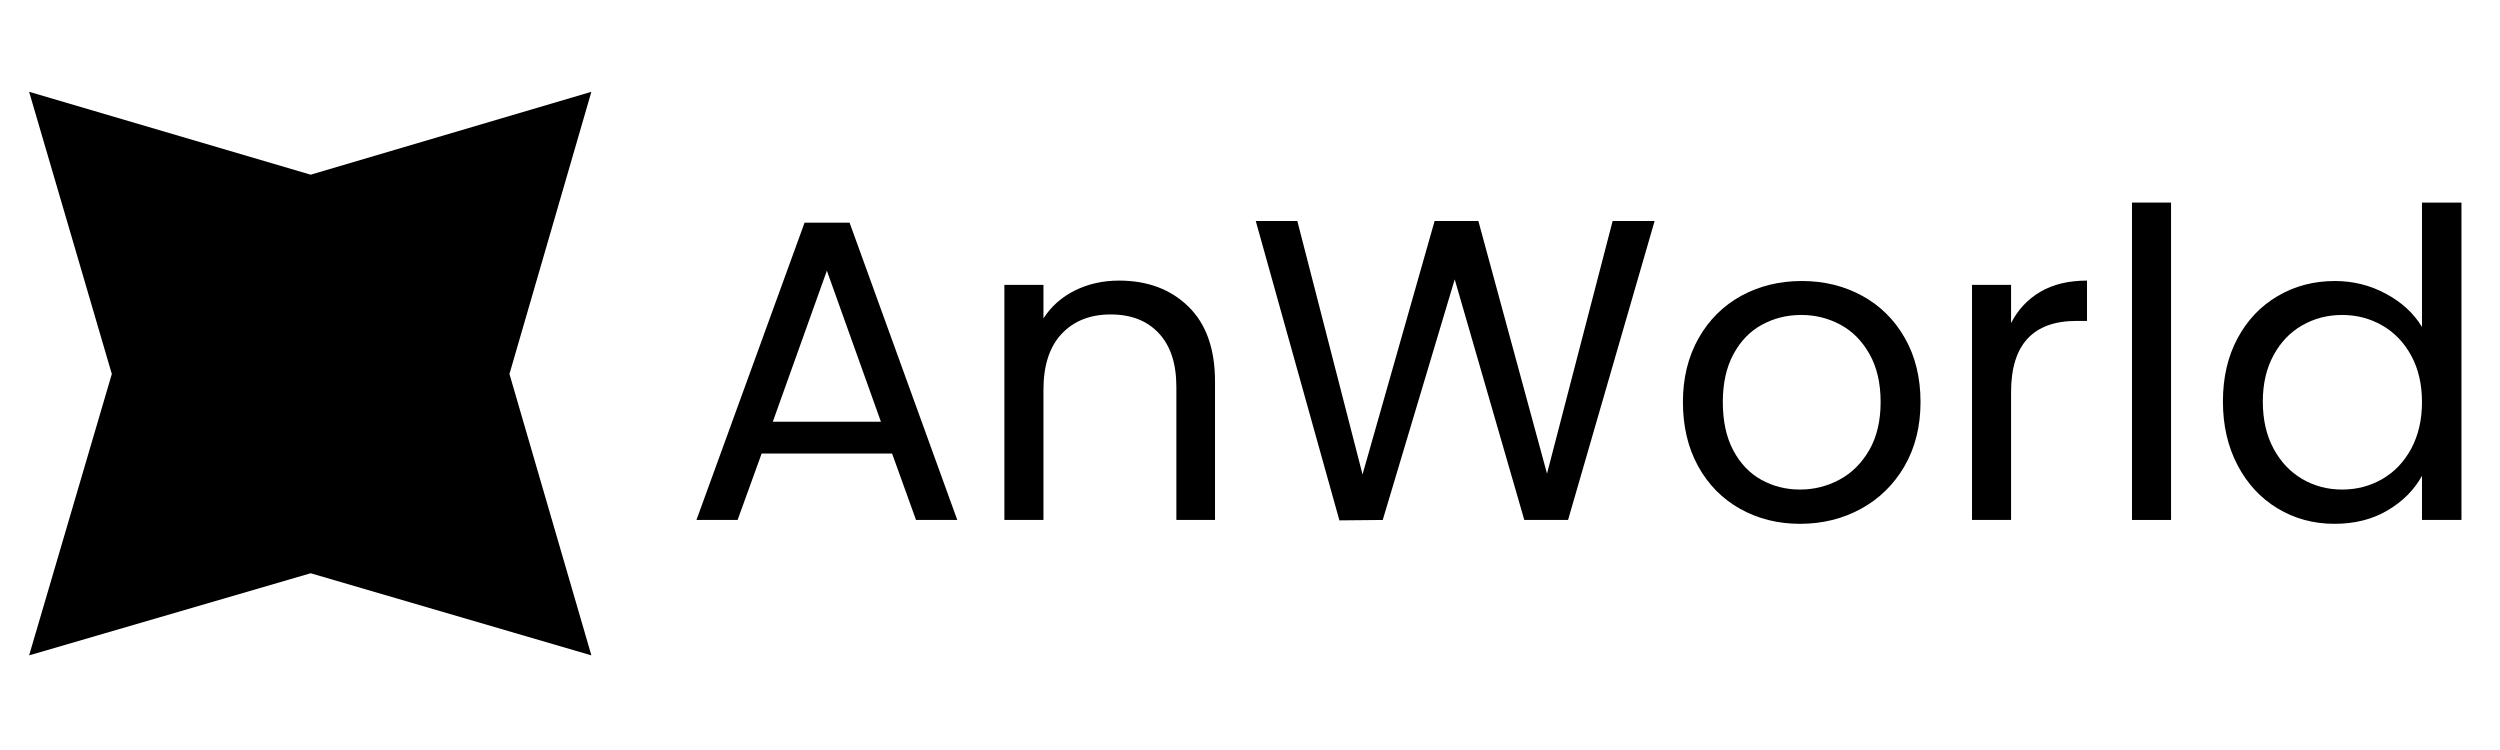 <svg xmlns="http://www.w3.org/2000/svg" xmlns:xlink="http://www.w3.org/1999/xlink" width="500" zoomAndPan="magnify" viewBox="0 0 375 112.5" height="150" preserveAspectRatio="xMidYMid meet" version="1.0"><defs><g/></defs><path fill="#000000" d="M 46.598 26.203 L 88.707 13.77 L 76.418 56.098 L 88.707 98.305 L 46.598 85.988 L 4.367 98.305 L 16.773 56.098 L 4.367 13.77 Z M 46.598 26.203 " fill-opacity="1" fill-rule="nonzero"/><g fill="#000000" fill-opacity="1"><g transform="translate(102.342, 77.995)"><g><path d="M 31.469 -9.969 L 11.906 -9.969 L 8.297 0 L 2.125 0 L 18.344 -44.594 L 25.094 -44.594 L 41.25 0 L 35.062 0 Z M 29.797 -14.734 L 21.688 -37.391 L 13.578 -14.734 Z M 29.797 -14.734 "/></g></g></g><g fill="#000000" fill-opacity="1"><g transform="translate(145.705, 77.995)"><g><path d="M 22.141 -35.906 C 26.422 -35.906 29.891 -34.609 32.547 -32.016 C 35.211 -29.422 36.547 -25.676 36.547 -20.781 L 36.547 0 L 30.75 0 L 30.75 -19.953 C 30.75 -23.461 29.867 -26.148 28.109 -28.016 C 26.359 -29.891 23.957 -30.828 20.906 -30.828 C 17.82 -30.828 15.367 -29.859 13.547 -27.922 C 11.723 -25.992 10.812 -23.188 10.812 -19.5 L 10.812 0 L 4.953 0 L 4.953 -35.266 L 10.812 -35.266 L 10.812 -30.234 C 11.969 -32.035 13.539 -33.43 15.531 -34.422 C 17.531 -35.41 19.734 -35.906 22.141 -35.906 Z M 22.141 -35.906 "/></g></g></g><g fill="#000000" fill-opacity="1"><g transform="translate(186.88, 77.995)"><g><path d="M 61.312 -44.844 L 48.328 0 L 41.766 0 L 31.328 -36.094 L 20.531 0 L 14.031 0.062 L 1.484 -44.844 L 7.719 -44.844 L 17.5 -6.828 L 28.312 -44.844 L 34.875 -44.844 L 45.172 -6.953 L 55.016 -44.844 Z M 61.312 -44.844 "/></g></g></g><g fill="#000000" fill-opacity="1"><g transform="translate(249.672, 77.995)"><g><path d="M 20.328 0.578 C 17.023 0.578 14.031 -0.172 11.344 -1.672 C 8.664 -3.172 6.566 -5.301 5.047 -8.062 C 3.523 -10.832 2.766 -14.039 2.766 -17.688 C 2.766 -21.289 3.547 -24.477 5.109 -27.25 C 6.68 -30.02 8.816 -32.145 11.516 -33.625 C 14.223 -35.102 17.25 -35.844 20.594 -35.844 C 23.938 -35.844 26.957 -35.102 29.656 -33.625 C 32.363 -32.145 34.5 -30.031 36.062 -27.281 C 37.625 -24.531 38.406 -21.332 38.406 -17.688 C 38.406 -14.039 37.602 -10.832 36 -8.062 C 34.395 -5.301 32.219 -3.172 29.469 -1.672 C 26.719 -0.172 23.672 0.578 20.328 0.578 Z M 20.328 -4.562 C 22.43 -4.562 24.406 -5.055 26.25 -6.047 C 28.094 -7.035 29.582 -8.516 30.719 -10.484 C 31.852 -12.461 32.422 -14.863 32.422 -17.688 C 32.422 -20.52 31.863 -22.922 30.75 -24.891 C 29.633 -26.867 28.176 -28.336 26.375 -29.297 C 24.57 -30.266 22.625 -30.75 20.531 -30.75 C 18.383 -30.75 16.422 -30.266 14.641 -29.297 C 12.859 -28.336 11.43 -26.867 10.359 -24.891 C 9.285 -22.922 8.75 -20.52 8.75 -17.688 C 8.75 -14.82 9.273 -12.398 10.328 -10.422 C 11.379 -8.453 12.785 -6.984 14.547 -6.016 C 16.305 -5.047 18.234 -4.562 20.328 -4.562 Z M 20.328 -4.562 "/></g></g></g><g fill="#000000" fill-opacity="1"><g transform="translate(290.848, 77.995)"><g><path d="M 10.812 -29.531 C 11.844 -31.551 13.312 -33.117 15.219 -34.234 C 17.125 -35.348 19.453 -35.906 22.203 -35.906 L 22.203 -29.859 L 20.656 -29.859 C 14.094 -29.859 10.812 -26.297 10.812 -19.172 L 10.812 0 L 4.953 0 L 4.953 -35.266 L 10.812 -35.266 Z M 10.812 -29.531 "/></g></g></g><g fill="#000000" fill-opacity="1"><g transform="translate(314.845, 77.995)"><g><path d="M 10.812 -47.609 L 10.812 0 L 4.953 0 L 4.953 -47.609 Z M 10.812 -47.609 "/></g></g></g><g fill="#000000" fill-opacity="1"><g transform="translate(330.672, 77.995)"><g><path d="M 2.766 -17.766 C 2.766 -21.359 3.492 -24.516 4.953 -27.234 C 6.41 -29.961 8.414 -32.078 10.969 -33.578 C 13.52 -35.086 16.383 -35.844 19.562 -35.844 C 22.301 -35.844 24.848 -35.207 27.203 -33.938 C 29.566 -32.676 31.375 -31.016 32.625 -28.953 L 32.625 -47.609 L 38.547 -47.609 L 38.547 0 L 32.625 0 L 32.625 -6.625 C 31.469 -4.52 29.75 -2.789 27.469 -1.438 C 25.195 -0.094 22.539 0.578 19.5 0.578 C 16.363 0.578 13.52 -0.191 10.969 -1.734 C 8.414 -3.273 6.41 -5.441 4.953 -8.234 C 3.492 -11.023 2.766 -14.203 2.766 -17.766 Z M 32.625 -17.688 C 32.625 -20.352 32.086 -22.672 31.016 -24.641 C 29.941 -26.617 28.492 -28.129 26.672 -29.172 C 24.848 -30.223 22.844 -30.75 20.656 -30.75 C 18.469 -30.75 16.473 -30.234 14.672 -29.203 C 12.867 -28.18 11.43 -26.68 10.359 -24.703 C 9.285 -22.734 8.75 -20.422 8.75 -17.766 C 8.75 -15.055 9.285 -12.703 10.359 -10.703 C 11.43 -8.711 12.867 -7.191 14.672 -6.141 C 16.473 -5.086 18.469 -4.562 20.656 -4.562 C 22.844 -4.562 24.848 -5.086 26.672 -6.141 C 28.492 -7.191 29.941 -8.711 31.016 -10.703 C 32.086 -12.703 32.625 -15.031 32.625 -17.688 Z M 32.625 -17.688 "/></g></g></g></svg>